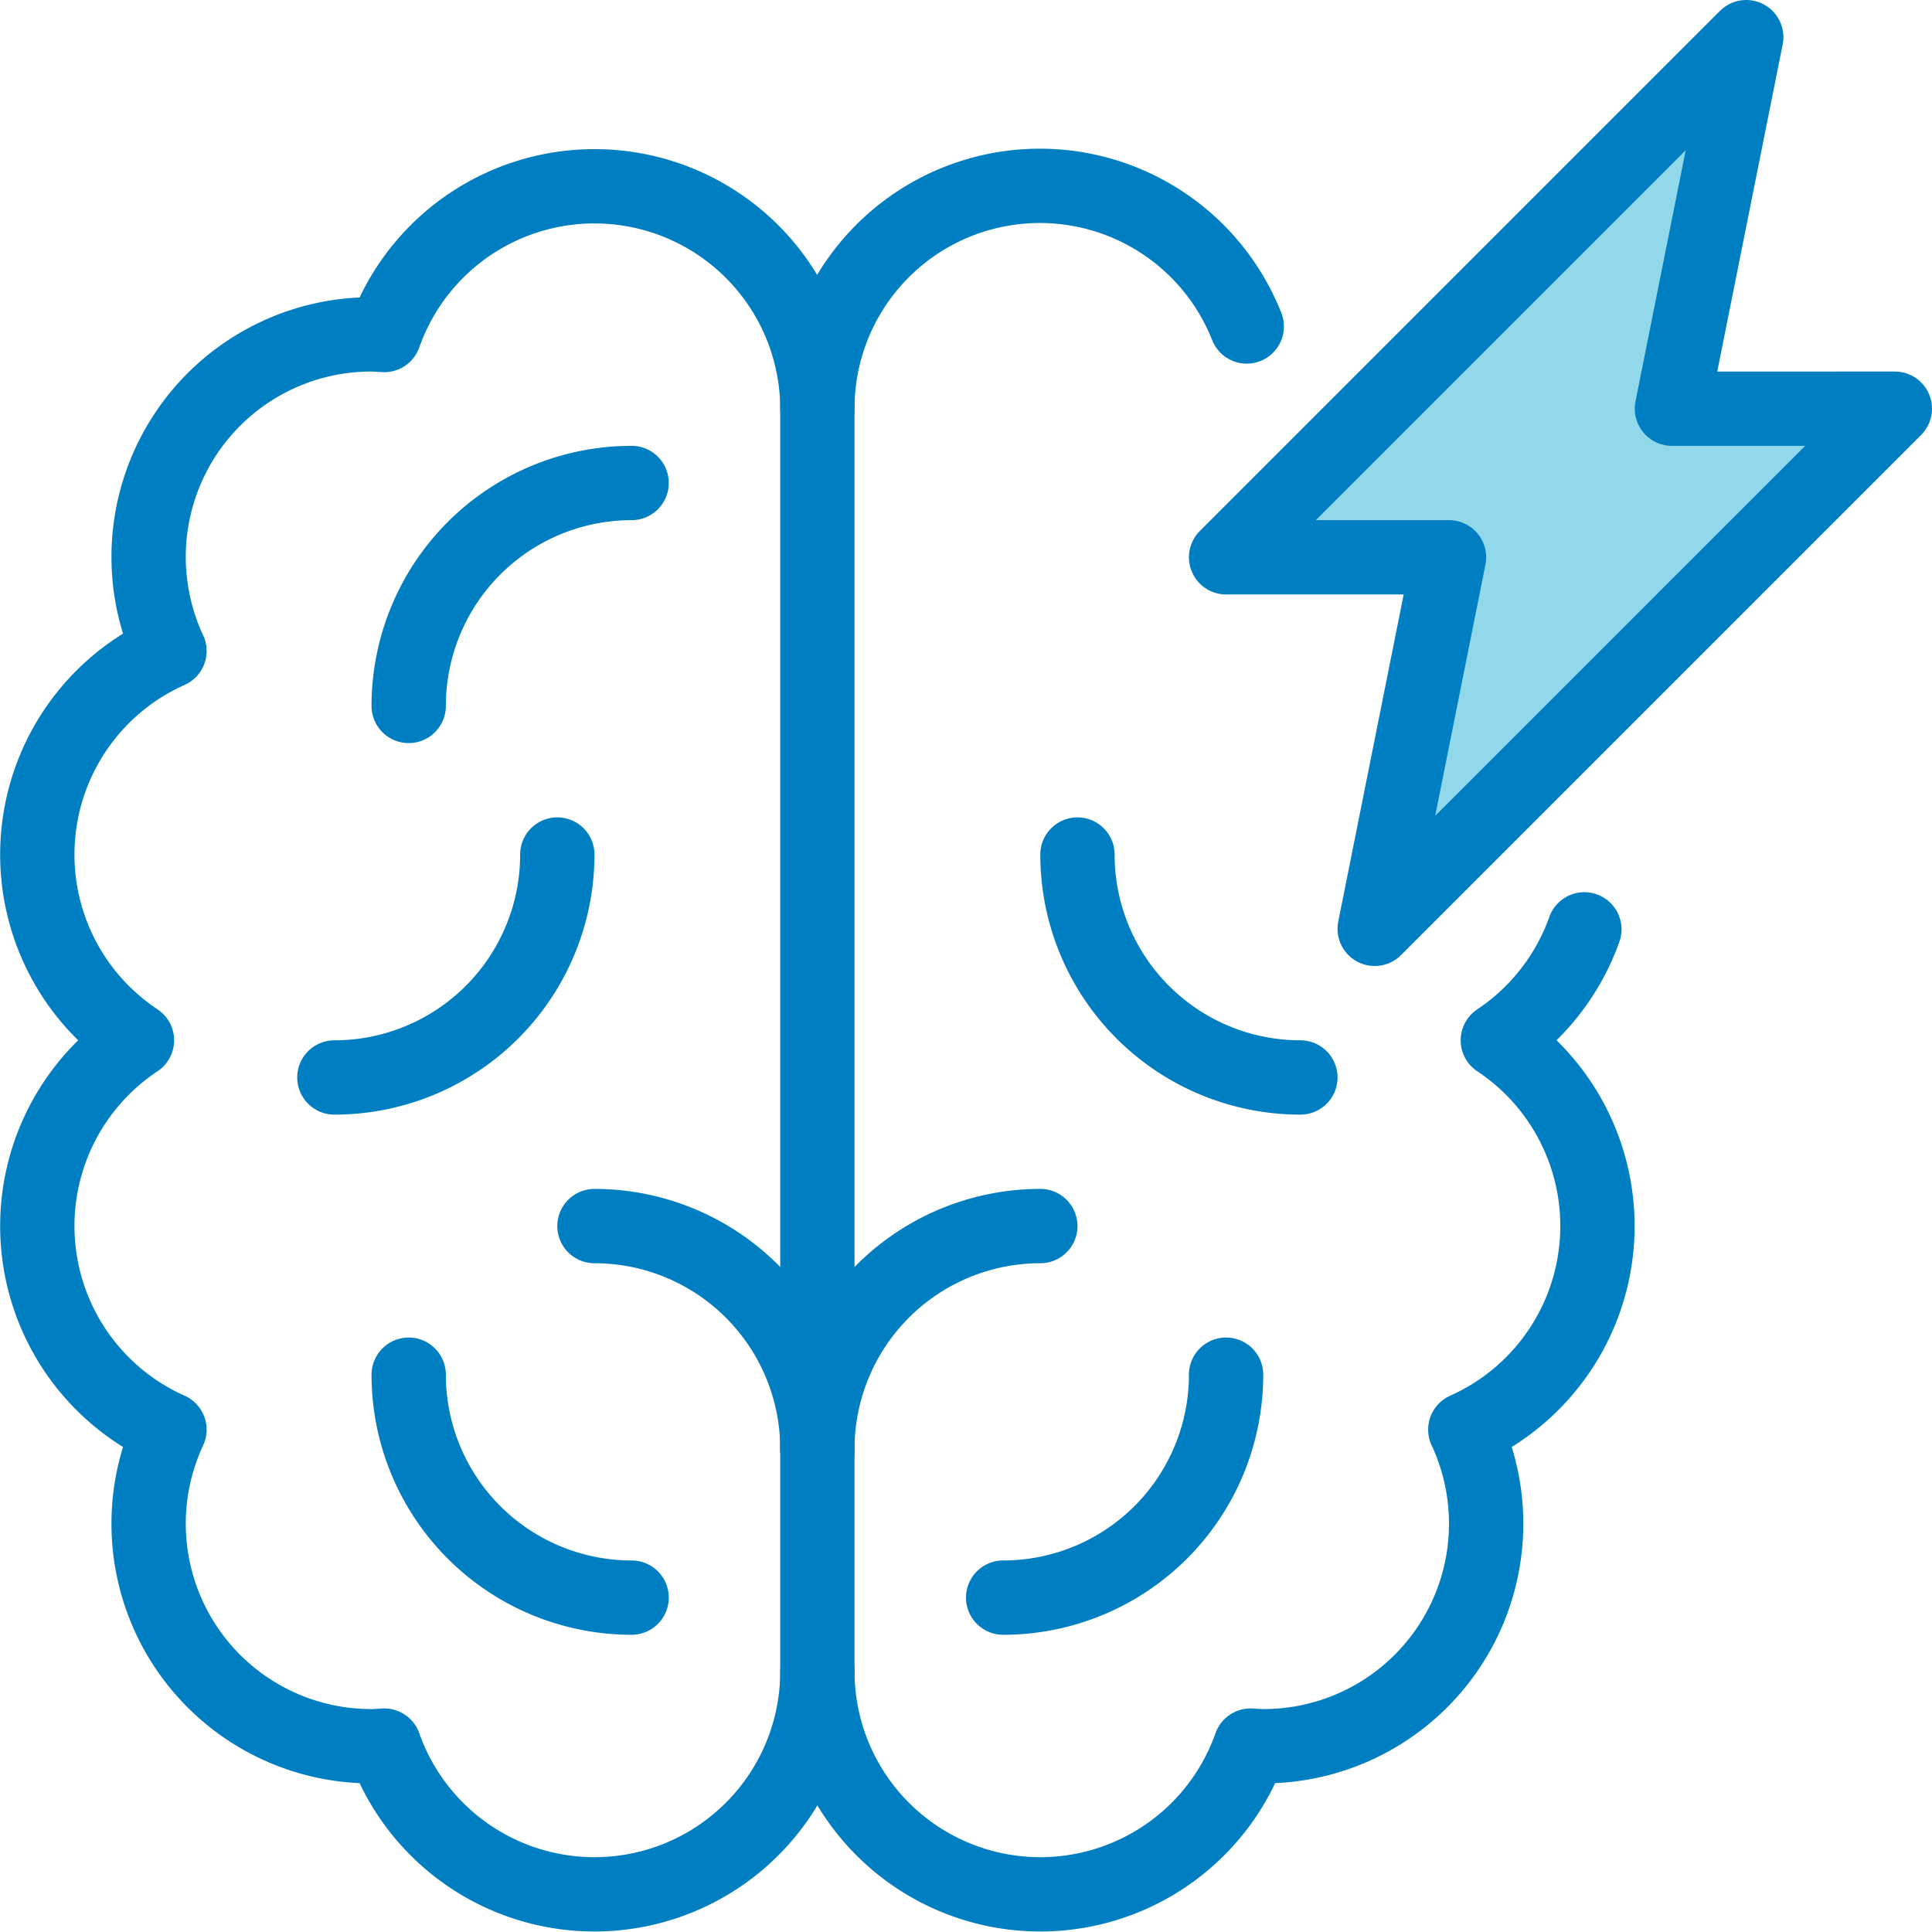 <svg xmlns="http://www.w3.org/2000/svg" width="52" height="52" viewBox="0 0 52 52">
  <g id="Group_89391" data-name="Group 89391" transform="translate(-795 -1334)">
    <path id="Path_68933" data-name="Path 68933" d="M72,470h6l-2,10,14-14H84l2-10Z" transform="translate(756 879)" fill="#92d8eb"/>
    <g id="Group_89386" data-name="Group 89386" transform="translate(756 879)">
      <g id="Group_89385" data-name="Group 89385">
        <path id="Path_68924" data-name="Path 68924" d="M61,500a6,6,0,0,1-11.658,1.983c-.113.006-.226.017-.342.017a5.99,5.99,0,0,1-5.439-8.521A6,6,0,0,1,42.686,483a6,6,0,0,1,.875-10.479A5.99,5.99,0,0,1,49,464c.116,0,.229.011.342.017A6,6,0,0,1,61,466" fill="none" stroke="#007ec2" stroke-linecap="round" stroke-linejoin="round" stroke-width="2"/>
      </g>
      <path id="Path_68925" data-name="Path 68925" d="M55,488a6,6,0,0,1,6,6" fill="none" stroke="#007ec2" stroke-linecap="round" stroke-linejoin="round" stroke-width="2"/>
      <path id="Path_68926" data-name="Path 68926" d="M50,474a6,6,0,0,1,6-6" fill="none" stroke="#007ec2" stroke-linecap="round" stroke-linejoin="round" stroke-width="2"/>
      <path id="Path_68927" data-name="Path 68927" d="M54,478a6,6,0,0,1-6,6" fill="none" stroke="#007ec2" stroke-linecap="round" stroke-linejoin="round" stroke-width="2"/>
      <path id="Path_68928" data-name="Path 68928" d="M72,492a6,6,0,0,1-6,6" fill="none" stroke="#007ec2" stroke-linecap="round" stroke-linejoin="round" stroke-width="2"/>
      <path id="Path_68929" data-name="Path 68929" d="M61,494a6,6,0,0,1,6-6" fill="none" stroke="#007ec2" stroke-linecap="round" stroke-linejoin="round" stroke-width="2"/>
      <path id="Path_68930" data-name="Path 68930" d="M74,484a6,6,0,0,1-6-6" fill="none" stroke="#007ec2" stroke-linecap="round" stroke-linejoin="round" stroke-width="2"/>
      <path id="Path_68931" data-name="Path 68931" d="M56,498a6,6,0,0,1-6-6" fill="none" stroke="#007ec2" stroke-linecap="round" stroke-linejoin="round" stroke-width="2"/>
      <path id="Path_68932" data-name="Path 68932" d="M72.556,463.787A5.988,5.988,0,0,0,61,466v34a6,6,0,0,0,11.658,1.983c.113.006.226.017.342.017a5.99,5.99,0,0,0,5.439-8.521A6,6,0,0,0,79.314,483a6.015,6.015,0,0,0,2.329-2.986" fill="none" stroke="#007ec2" stroke-linecap="round" stroke-linejoin="round" stroke-width="2"/>
      <path id="Path_68933-2" data-name="Path 68933" d="M72,470h6l-2,10,14-14H84l2-10Z" fill="none" stroke="#007ec2" stroke-linecap="round" stroke-linejoin="round" stroke-width="2"/>
    </g>
  </g>
</svg>
